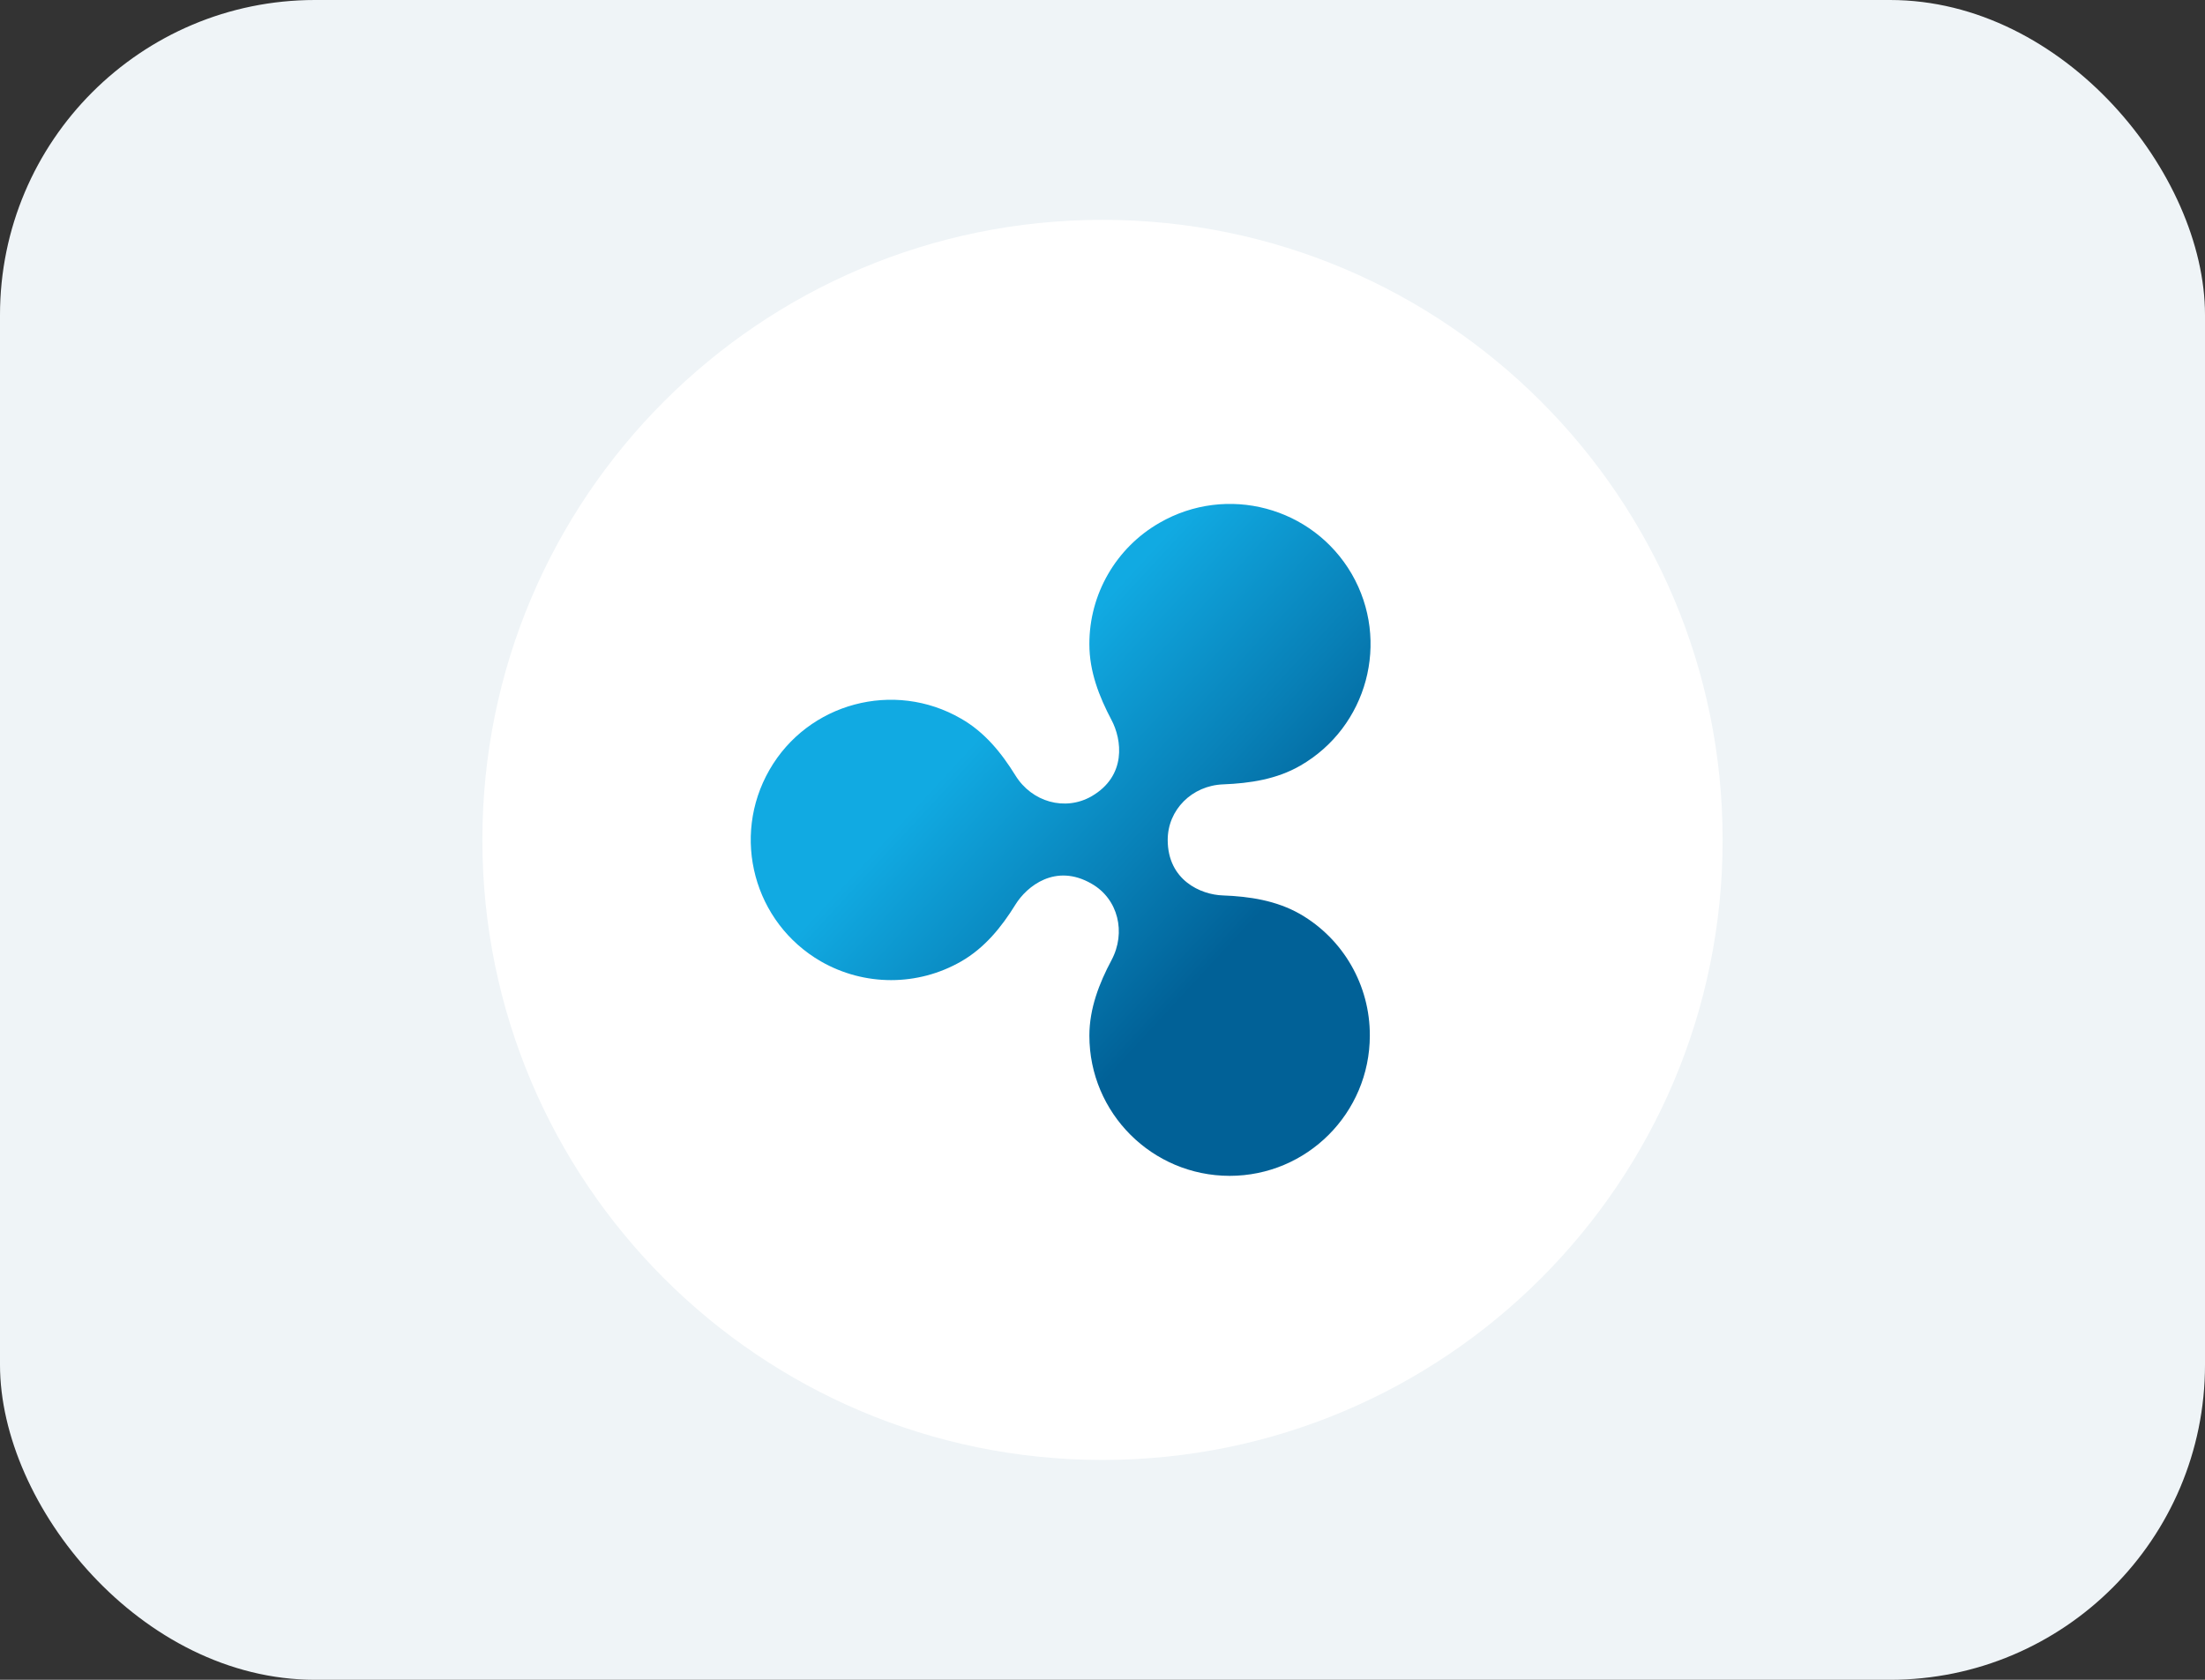 <svg width="42" height="32" viewBox="0 0 42 32" fill="none" xmlns="http://www.w3.org/2000/svg">
<rect x="0" y="0" width="42" height="32" fill="#333333" stroke="none"/>
<rect width="42" height="32" rx="6" fill="#EFF4F7"/>
<path d="M32.812 16C32.812 9.476 27.524 4.188 21 4.188C14.476 4.188 9.188 9.476 9.188 16C9.188 22.524 14.476 27.812 21 27.812C27.524 27.812 32.812 22.524 32.812 16Z" fill="white"/>
<path d="M24.763 17.412C24.31 17.154 23.8 17.077 23.294 17.058C22.873 17.045 22.242 16.768 22.242 16C22.242 15.427 22.704 14.964 23.3 14.942C23.806 14.922 24.317 14.846 24.769 14.585C26.046 13.848 26.486 12.214 25.748 10.935C25.005 9.656 23.367 9.22 22.086 9.96C21.257 10.435 20.746 11.321 20.75 12.275C20.75 12.794 20.936 13.269 21.171 13.715C21.369 14.086 21.465 14.779 20.792 15.169C20.286 15.459 19.654 15.278 19.342 14.773C19.078 14.346 18.758 13.948 18.306 13.69C17.027 12.95 15.39 13.39 14.657 14.665C13.921 15.945 14.359 17.577 15.637 18.315C16.465 18.79 17.481 18.79 18.308 18.315C18.758 18.056 19.078 17.659 19.342 17.232C19.558 16.883 20.106 16.438 20.792 16.835C21.298 17.123 21.454 17.763 21.171 18.292C20.938 18.729 20.75 19.211 20.75 19.729C20.75 21.204 21.946 22.398 23.421 22.4C24.896 22.4 26.09 21.204 26.092 19.729C26.096 18.775 25.59 17.889 24.763 17.412Z" fill="url(#paint0_linear_3023_3065)"/>
<defs>
<linearGradient id="paint0_linear_3023_3065" x1="18.516" y1="14.171" x2="23.092" y2="18.392" gradientUnits="userSpaceOnUse">
<stop stop-color="#11AAE2"/>
<stop offset="0.594" stop-color="#0880B7"/>
<stop offset="1" stop-color="#016197"/>
</linearGradient>
</defs>
</svg>
